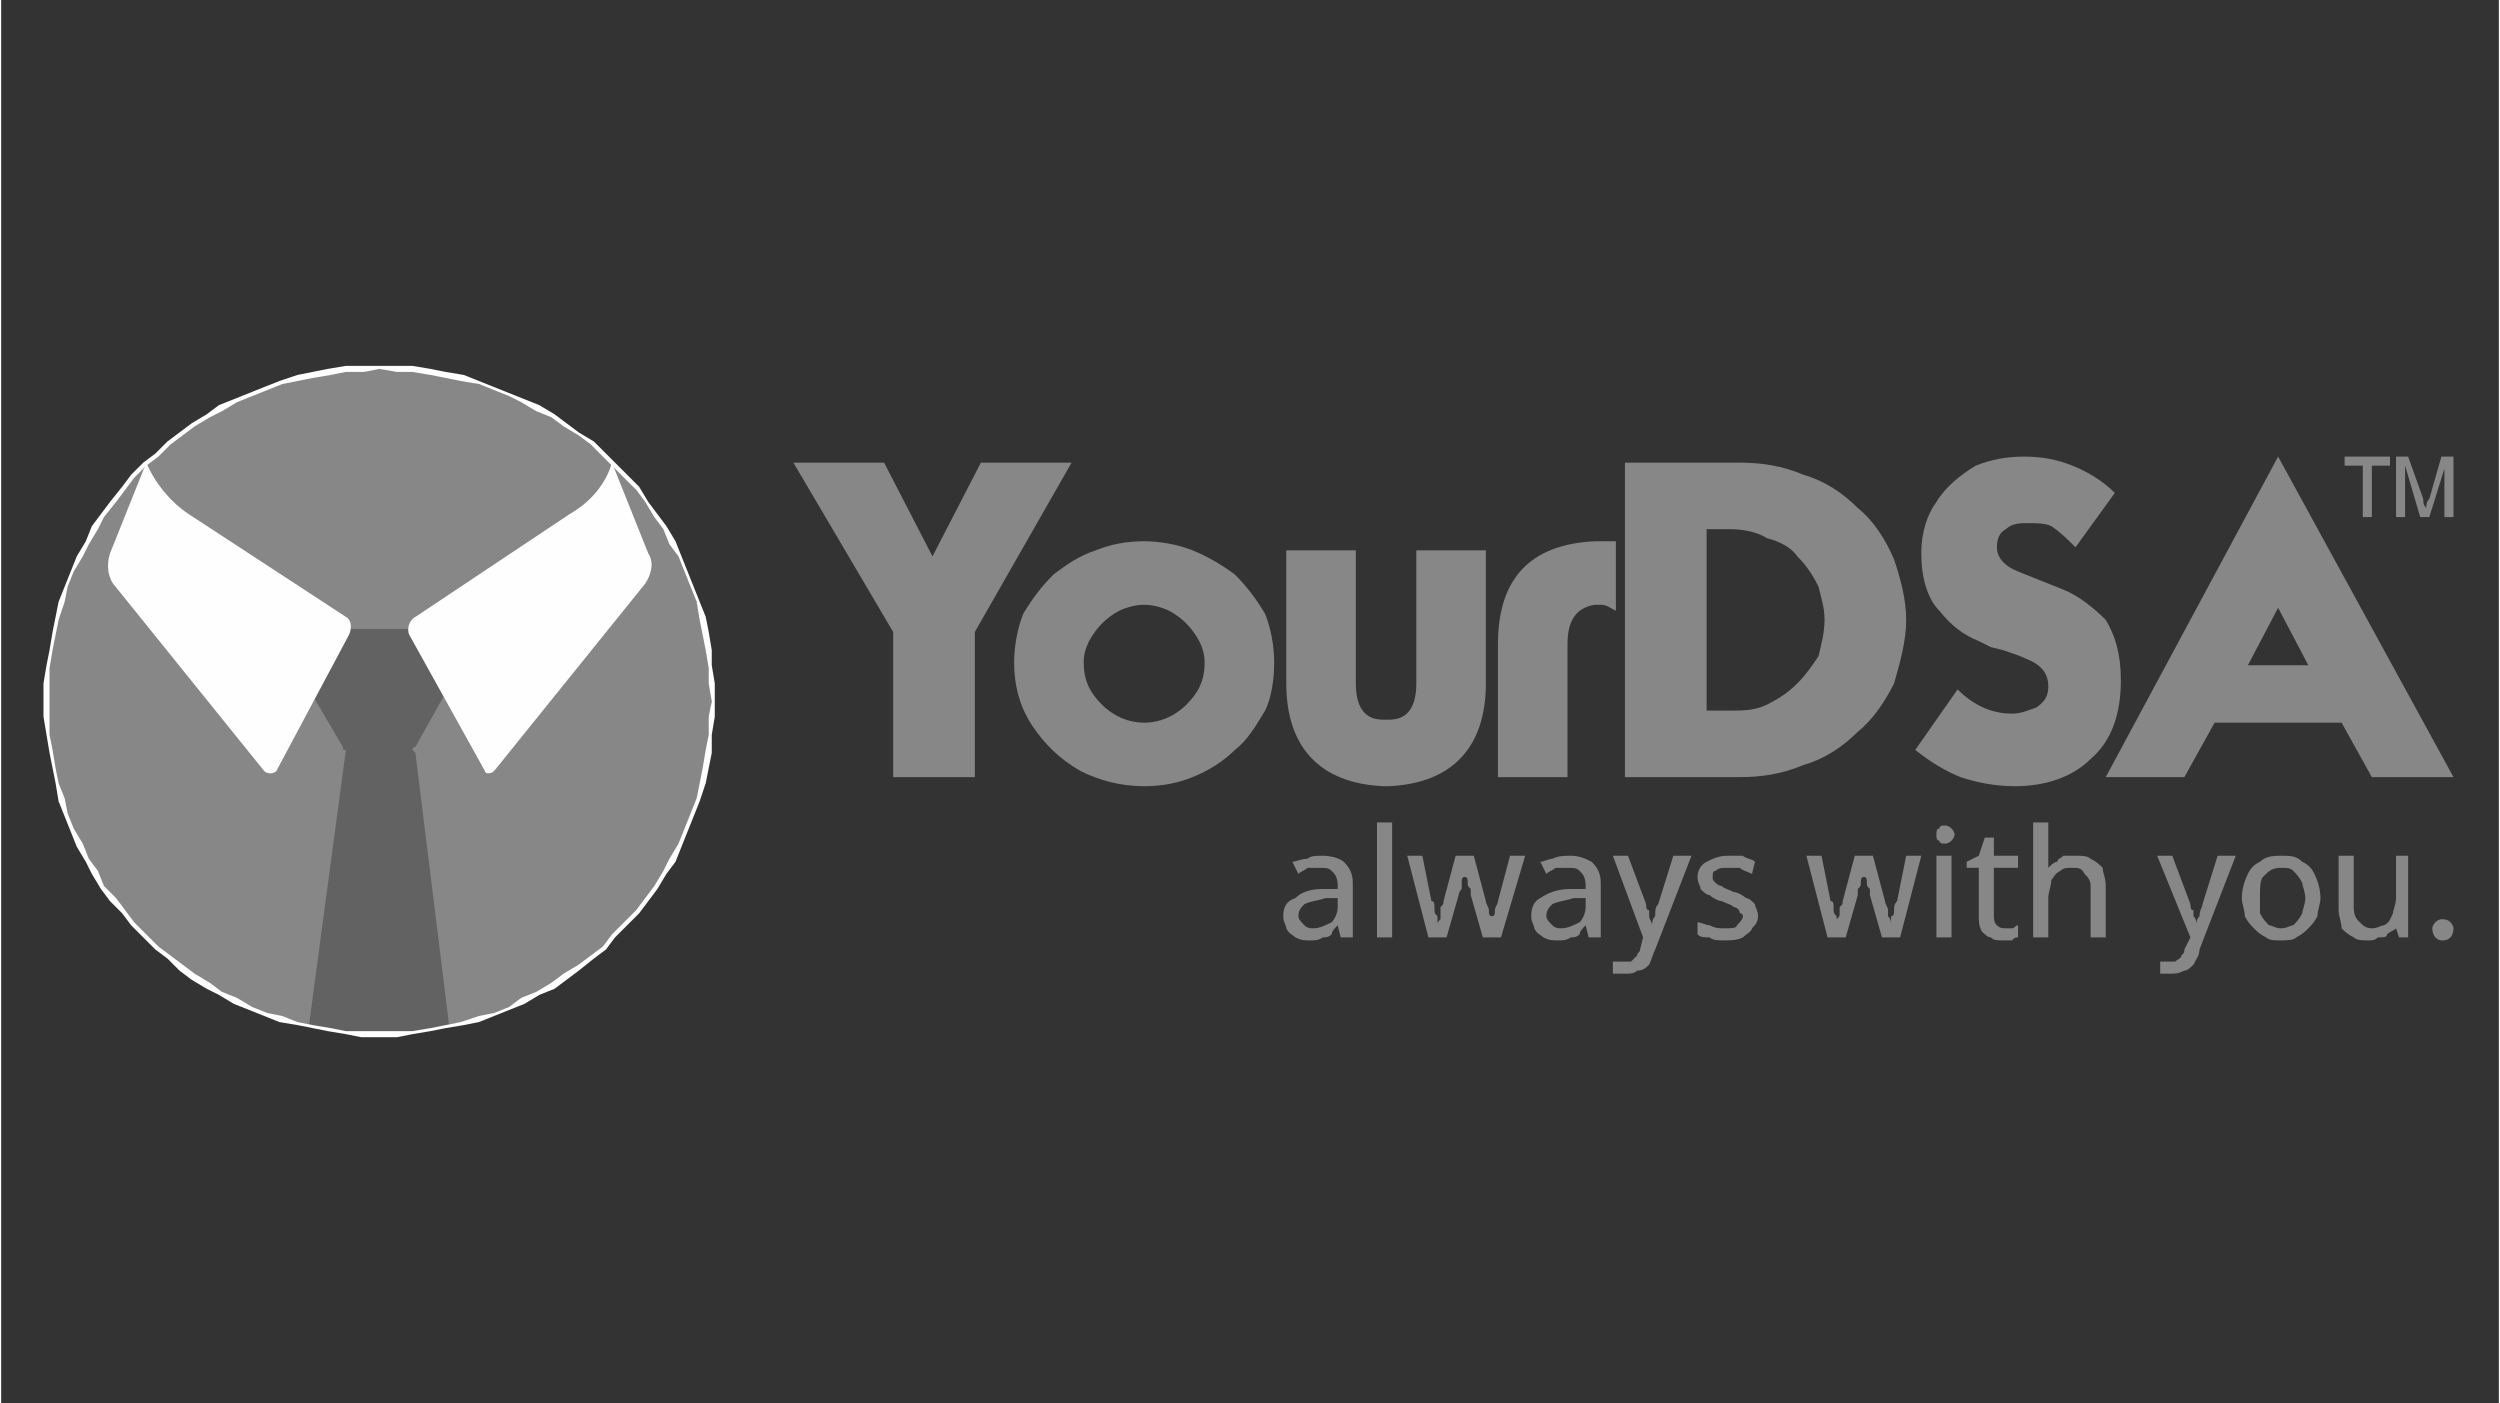 <?xml version="1.0" encoding="UTF-8"?>
<!DOCTYPE svg PUBLIC "-//W3C//DTD SVG 1.1//EN" "http://www.w3.org/Graphics/SVG/1.1/DTD/svg11.dtd">
<!-- Creator: CorelDRAW 2020 (64-Bit) -->
<svg xmlns="http://www.w3.org/2000/svg" xml:space="preserve" width="196px" height="110px" version="1.1" style="shape-rendering:geometricPrecision; text-rendering:geometricPrecision; image-rendering:optimizeQuality; fill-rule:evenodd; clip-rule:evenodd"
viewBox="0 0 8.26 4.64"
 xmlns:xlink="http://www.w3.org/1999/xlink"
 xmlns:xodm="http://www.corel.com/coreldraw/odm/2003">
 <rect x="0" y="0" width="8.26" height="4.64" fill="#333333" stroke="none"/>
 <defs>
  <style type="text/css">
   <![CDATA[
    .fil0 {fill:none}
    .fil4 {fill:#FEFEFE}
    .fil3 {fill:#626262}
    .fil2 {fill:#878787}
    .fil5 {fill:#FEFEFE;fill-rule:nonzero}
    .fil1 {fill:#878787;fill-rule:nonzero}
   ]]>
  </style>
    <clipPath id="id0">
     <path d="M1.25 1.22l0 0c0.61,0 1.1,0.49 1.1,1.1l0 0c0,0.6 -0.49,1.1 -1.1,1.1l0 0c-0.6,0 -1.1,-0.5 -1.1,-1.1l0 0c0,-0.61 0.5,-1.1 1.1,-1.1z"/>
    </clipPath>
 </defs>
 <g id="Layer_x0020_1">
  <rect class="fil0" width="8.26" height="4.64"/>
  <g id="_2126367992976">
   <path class="fil1" d="M3.54 1.53l-0.3 0 -0.16 0.31 -0.16 -0.31 -0.3 0 0.33 0.56 0 0.48 0.27 0 0 -0.48 0.32 -0.56 0 0zm0.24 1.07c-0.08,0 -0.15,-0.02 -0.21,-0.05 -0.07,-0.04 -0.12,-0.09 -0.16,-0.15 -0.04,-0.06 -0.06,-0.13 -0.06,-0.21 0,-0.05 0.01,-0.11 0.03,-0.16 0.03,-0.05 0.06,-0.09 0.1,-0.13 0.04,-0.03 0.08,-0.06 0.14,-0.08 0.05,-0.02 0.1,-0.03 0.16,-0.03 0.05,0 0.11,0.01 0.16,0.03 0.05,0.02 0.1,0.05 0.14,0.08 0.04,0.04 0.07,0.08 0.1,0.13 0.02,0.05 0.03,0.11 0.03,0.16 0,0.06 -0.01,0.12 -0.03,0.16 -0.03,0.05 -0.06,0.1 -0.1,0.13 -0.04,0.04 -0.09,0.07 -0.14,0.09 -0.05,0.02 -0.1,0.03 -0.16,0.03l0 0 0 0zm-0.2 -0.41c0,0.06 0.02,0.1 0.06,0.14 0.04,0.04 0.09,0.06 0.14,0.06 0.05,0 0.1,-0.02 0.14,-0.06 0.04,-0.04 0.06,-0.08 0.06,-0.14 0,-0.03 -0.01,-0.06 -0.03,-0.09 -0.02,-0.03 -0.04,-0.05 -0.07,-0.07 -0.03,-0.02 -0.07,-0.03 -0.1,-0.03 -0.03,0 -0.07,0.01 -0.1,0.03 -0.03,0.02 -0.05,0.04 -0.07,0.07 -0.02,0.03 -0.03,0.06 -0.03,0.09l0 0zm0.99 0.19c-0.06,0 -0.09,-0.04 -0.09,-0.12l0 -0.44 -0.23 0 0 0.44c0,0.21 0.11,0.33 0.32,0.34l0.02 0c0.21,-0.01 0.32,-0.13 0.32,-0.34l0 -0.44 -0.23 0 0 0.44c0,0.08 -0.03,0.12 -0.09,0.12l-0.02 0 0 0 0 0zm0.77 -0.59c-0.02,0 -0.04,0 -0.05,0l-0.02 0c-0.21,0.01 -0.32,0.12 -0.32,0.34l0 0.44 0.23 0 0 -0.44c0,-0.08 0.03,-0.12 0.09,-0.13l0.02 0c0.02,0 0.03,0.01 0.05,0.02l0 -0.23 0 0z"/>
   <path class="fil1" d="M5.37 2.57l0 -1.04 0.38 0c0.07,0 0.14,0.01 0.21,0.04 0.07,0.02 0.13,0.06 0.18,0.11 0.05,0.04 0.09,0.1 0.12,0.17 0.02,0.06 0.04,0.13 0.04,0.2 0,0.07 -0.02,0.14 -0.04,0.21 -0.03,0.06 -0.07,0.12 -0.12,0.16 -0.05,0.05 -0.11,0.09 -0.18,0.11 -0.07,0.03 -0.14,0.04 -0.21,0.04l-0.38 0 0 0 0 0zm0.27 -0.82l0 0.6 0.08 0c0.04,0 0.08,0 0.12,-0.02 0.04,-0.02 0.07,-0.04 0.1,-0.07 0.03,-0.03 0.05,-0.06 0.07,-0.09 0.01,-0.04 0.02,-0.08 0.02,-0.12 0,-0.04 -0.01,-0.07 -0.02,-0.11 -0.02,-0.04 -0.04,-0.07 -0.07,-0.1 -0.02,-0.03 -0.06,-0.05 -0.1,-0.06 -0.03,-0.02 -0.08,-0.03 -0.12,-0.03l-0.08 0 0 0 0 0zm1.22 0.06c-0.03,-0.03 -0.05,-0.05 -0.08,-0.07 -0.02,-0.01 -0.05,-0.01 -0.08,-0.01 -0.02,0 -0.05,0 -0.07,0.02 -0.02,0.01 -0.03,0.03 -0.03,0.06 0,0.03 0.02,0.06 0.07,0.08 0.05,0.02 0.1,0.04 0.15,0.06 0.05,0.02 0.1,0.06 0.14,0.1 0.03,0.05 0.05,0.11 0.05,0.2 0,0.11 -0.03,0.2 -0.1,0.26 -0.06,0.06 -0.15,0.09 -0.25,0.09 -0.06,0 -0.12,-0.01 -0.18,-0.03 -0.05,-0.02 -0.1,-0.05 -0.15,-0.09l0.14 -0.2c0.05,0.05 0.11,0.08 0.18,0.08 0.03,0 0.05,-0.01 0.08,-0.02 0.03,-0.02 0.04,-0.04 0.04,-0.07 0,-0.04 -0.02,-0.07 -0.07,-0.09 -0.02,-0.01 -0.05,-0.02 -0.08,-0.03l-0.04 -0.01 -0.04 -0.02c-0.05,-0.02 -0.09,-0.05 -0.13,-0.1 -0.04,-0.04 -0.06,-0.11 -0.06,-0.19 0,-0.07 0.02,-0.13 0.05,-0.17 0.03,-0.05 0.08,-0.09 0.13,-0.12 0.05,-0.02 0.1,-0.03 0.16,-0.03 0.06,0 0.11,0.01 0.16,0.03 0.05,0.02 0.1,0.05 0.14,0.09l-0.13 0.18 0 0 0 0zm0.57 0.39l0.1 -0.19 0.1 0.19 -0.2 0zm0.41 0.37l0.27 0 -0.58 -1.06 -0.57 1.06 0.26 0 0.1 -0.18 0.42 0 0.1 0.18 0 0z"/>
   <path class="fil1" d="M4.37 2.83c0.03,0 0.06,0.01 0.07,0.02 0.02,0.02 0.03,0.04 0.03,0.07l0 0.18 -0.04 0 -0.01 -0.04 0 0c-0.01,0.01 -0.02,0.02 -0.02,0.03 -0.01,0.01 -0.02,0.01 -0.03,0.01 -0.01,0.01 -0.03,0.01 -0.04,0.01 -0.02,0 -0.03,0 -0.05,-0.01 -0.01,-0.01 -0.02,-0.01 -0.03,-0.03 0,-0.01 -0.01,-0.02 -0.01,-0.04 0,-0.03 0.01,-0.05 0.04,-0.06 0.02,-0.02 0.05,-0.03 0.09,-0.03l0.05 0 0 -0.01c0,-0.03 -0.01,-0.04 -0.02,-0.05 -0.01,-0.01 -0.02,-0.01 -0.04,-0.01 -0.01,0 -0.02,0 -0.04,0 -0.01,0.01 -0.02,0.01 -0.03,0.02l-0.02 -0.04c0.01,0 0.03,-0.01 0.05,-0.01 0.01,-0.01 0.03,-0.01 0.05,-0.01l0 0 0 0zm0.05 0.14l-0.04 0c-0.03,0.01 -0.05,0.01 -0.07,0.02 -0.01,0.01 -0.02,0.02 -0.02,0.04 0,0.01 0.01,0.02 0.02,0.03 0.01,0.01 0.02,0.01 0.03,0.01 0.02,0 0.04,-0.01 0.06,-0.02 0.01,-0.01 0.02,-0.03 0.02,-0.05l0 -0.03 0 0zm0.18 0.13l-0.05 0 0 -0.38 0.05 0 0 0.38zm0.3 0l-0.04 -0.14c0,0 0,-0.01 0,-0.02 -0.01,-0.01 -0.01,-0.01 -0.01,-0.02 0,-0.01 0,-0.02 -0.01,-0.02 0,-0.01 0,-0.01 0,-0.02l0 0c0,0.01 0,0.01 0,0.02 -0.01,0 -0.01,0.01 -0.01,0.02 0,0.01 0,0.01 0,0.02 -0.01,0.01 -0.01,0.02 -0.01,0.02l-0.04 0.14 -0.06 0 -0.07 -0.27 0.05 0 0.03 0.15c0.01,0 0.01,0.01 0.01,0.02 0,0.02 0,0.02 0.01,0.03 0,0.01 0,0.02 0,0.03l0 0c0,-0.01 0,-0.01 0.01,-0.02 0,-0.01 0,-0.01 0,-0.02 0,-0.01 0,-0.01 0,-0.02 0.01,-0.01 0.01,-0.01 0.01,-0.02l0.04 -0.15 0.06 0 0.04 0.15c0,0.01 0.01,0.02 0.01,0.03 0,0.01 0,0.02 0.01,0.02 0,0.01 0,0.02 0,0.03l0 0c0,-0.01 0,-0.02 0,-0.03 0.01,0 0.01,-0.01 0.01,-0.02 0,-0.01 0.01,-0.02 0.01,-0.03l0.04 -0.15 0.05 0 -0.08 0.27 -0.06 0 0 0 0 0zm0.29 -0.27c0.03,0 0.05,0.01 0.07,0.02 0.02,0.02 0.03,0.04 0.03,0.07l0 0.18 -0.04 0 -0.01 -0.04 0 0c-0.01,0.01 -0.02,0.02 -0.02,0.03 -0.01,0.01 -0.02,0.01 -0.03,0.01 -0.01,0.01 -0.03,0.01 -0.04,0.01 -0.02,0 -0.03,0 -0.05,-0.01 -0.01,-0.01 -0.02,-0.01 -0.03,-0.03 0,-0.01 -0.01,-0.02 -0.01,-0.04 0,-0.03 0.01,-0.05 0.03,-0.06 0.03,-0.02 0.06,-0.03 0.1,-0.03l0.05 0 0 -0.01c0,-0.03 -0.01,-0.04 -0.02,-0.05 -0.01,-0.01 -0.02,-0.01 -0.04,-0.01 -0.01,0 -0.02,0 -0.04,0 -0.01,0.01 -0.02,0.01 -0.03,0.02l-0.02 -0.04c0.01,0 0.03,-0.01 0.04,-0.01 0.02,-0.01 0.04,-0.01 0.06,-0.01l0 0 0 0zm0.05 0.14l-0.04 0c-0.03,0.01 -0.05,0.01 -0.07,0.02 -0.01,0.01 -0.02,0.02 -0.02,0.04 0,0.01 0.01,0.02 0.02,0.03 0.01,0.01 0.02,0.01 0.03,0.01 0.02,0 0.04,-0.01 0.06,-0.02 0.01,-0.01 0.02,-0.03 0.02,-0.05l0 -0.03 0 0zm0.09 -0.14l0.05 0 0.06 0.16c0,0.01 0,0.02 0.01,0.02 0,0.01 0,0.02 0,0.02 0,0.01 0.01,0.02 0.01,0.03l0 0c0,-0.01 0,-0.02 0.01,-0.03 0,-0.02 0,-0.03 0.01,-0.04l0.05 -0.16 0.06 0 -0.12 0.31c-0.01,0.02 -0.01,0.03 -0.02,0.05 -0.01,0.01 -0.02,0.02 -0.04,0.02 -0.01,0.01 -0.02,0.01 -0.04,0.01 -0.01,0 -0.01,0 -0.02,0 -0.01,0 -0.01,0 -0.02,0l0 -0.04c0.01,0 0.01,0 0.02,0 0,0 0.01,0 0.01,0 0.01,0 0.02,0 0.03,0 0.01,-0.01 0.01,-0.01 0.02,-0.02 0,-0.01 0.01,-0.01 0.01,-0.02l0.01 -0.04 -0.1 -0.27 0 0 0 0zm0.48 0.2c0,0.02 -0.01,0.03 -0.02,0.04 0,0.01 -0.02,0.02 -0.03,0.03 -0.02,0.01 -0.04,0.01 -0.06,0.01 -0.02,0 -0.04,0 -0.05,-0.01 -0.02,0 -0.03,0 -0.04,-0.01l0 -0.04c0.01,0 0.03,0.01 0.04,0.01 0.02,0.01 0.03,0.01 0.05,0.01 0.02,0 0.04,0 0.04,-0.01 0.01,-0.01 0.02,-0.02 0.02,-0.03 0,0 0,-0.01 -0.01,-0.01 0,-0.01 -0.01,-0.02 -0.02,-0.02 -0.01,-0.01 -0.02,-0.01 -0.04,-0.02 -0.01,0 -0.03,-0.01 -0.04,-0.02 -0.01,0 -0.02,-0.01 -0.03,-0.02 0,-0.01 -0.01,-0.02 -0.01,-0.04 0,-0.02 0.01,-0.04 0.03,-0.05 0.02,-0.01 0.04,-0.02 0.07,-0.02 0.02,0 0.04,0 0.05,0 0.01,0.01 0.03,0.01 0.04,0.02l-0.01 0.04c-0.02,-0.01 -0.03,-0.01 -0.04,-0.02 -0.01,0 -0.03,0 -0.04,0 -0.02,0 -0.03,0 -0.04,0.01 -0.01,0 -0.01,0.01 -0.01,0.02 0,0.01 0,0.01 0.01,0.02 0,0 0.01,0.01 0.02,0.01 0.01,0.01 0.02,0.01 0.04,0.02 0.01,0 0.03,0.01 0.04,0.02 0.01,0 0.02,0.01 0.03,0.02 0,0.01 0.01,0.02 0.01,0.04l0 0 0 0zm0.41 0.07l-0.04 -0.14c0,0 0,-0.01 0,-0.02 -0.01,-0.01 -0.01,-0.01 -0.01,-0.02 0,-0.01 0,-0.02 -0.01,-0.02 0,-0.01 0,-0.01 0,-0.02l0 0c0,0.01 0,0.01 0,0.02 -0.01,0 -0.01,0.01 -0.01,0.02 0,0.01 0,0.01 -0.01,0.02 0,0.01 0,0.02 0,0.02l-0.04 0.14 -0.06 0 -0.07 -0.27 0.05 0 0.03 0.15c0.01,0 0.01,0.01 0.01,0.02 0,0.02 0,0.02 0.01,0.03 0,0.01 0,0.02 0,0.03l0 0c0,-0.01 0,-0.01 0,-0.02 0.01,-0.01 0.01,-0.01 0.01,-0.02 0,-0.01 0,-0.01 0,-0.02 0.01,-0.01 0.01,-0.01 0.01,-0.02l0.04 -0.15 0.06 0 0.04 0.15c0,0.01 0.01,0.02 0.01,0.03 0,0.01 0,0.02 0,0.02 0.01,0.01 0.01,0.02 0.01,0.03l0 0c0,-0.01 0,-0.02 0,-0.03 0.01,0 0.01,-0.01 0.01,-0.02 0,-0.01 0,-0.02 0.01,-0.03l0.03 -0.15 0.05 0 -0.07 0.27 -0.06 0 0 0 0 0zm0.23 -0.27l0 0.27 -0.05 0 0 -0.27 0.05 0zm-0.02 -0.1c0,0 0.01,0 0.02,0.01 0,0 0.01,0.01 0.01,0.02 0,0.01 -0.01,0.02 -0.01,0.02 -0.01,0.01 -0.02,0.01 -0.02,0.01 -0.01,0 -0.02,0 -0.02,-0.01 -0.01,0 -0.01,-0.01 -0.01,-0.02 0,-0.01 0,-0.02 0.01,-0.02 0,-0.01 0.01,-0.01 0.02,-0.01zm0.2 0.34c0.01,0 0.01,0 0.02,0 0.01,0 0.01,-0.01 0.02,-0.01l0 0.04c-0.01,0 -0.01,0 -0.02,0.01 -0.01,0 -0.02,0 -0.03,0 -0.02,0 -0.03,0 -0.04,-0.01 -0.01,0 -0.02,-0.01 -0.03,-0.02 -0.01,-0.02 -0.01,-0.03 -0.01,-0.06l0 -0.15 -0.04 0 0 -0.02 0.04 -0.02 0.02 -0.06 0.03 0 0 0.06 0.08 0 0 0.04 -0.08 0 0 0.15c0,0.02 0,0.03 0.01,0.04 0.01,0.01 0.02,0.01 0.03,0.01l0 0 0 0zm0.14 -0.35l0 0.11c0,0.01 0,0.01 0,0.02 0,0.01 0,0.02 0,0.02l0 0c0.01,-0.01 0.02,-0.02 0.03,-0.02 0,-0.01 0.01,-0.01 0.02,-0.02 0.02,0 0.03,0 0.04,0 0.02,0 0.04,0 0.05,0.01 0.02,0.01 0.03,0.02 0.04,0.03 0,0.02 0.01,0.03 0.01,0.06l0 0.17 -0.05 0 0 -0.17c0,-0.02 -0.01,-0.03 -0.02,-0.04 -0.01,-0.02 -0.02,-0.02 -0.04,-0.02 -0.02,0 -0.03,0 -0.04,0.01 -0.02,0.01 -0.02,0.02 -0.03,0.03 0,0.02 -0.01,0.04 -0.01,0.06l0 0.13 -0.05 0 0 -0.38 0.05 0zm0.36 0.11l0.05 0 0.06 0.16c0,0.01 0,0.02 0.01,0.02 0,0.01 0,0.02 0,0.02 0.01,0.01 0.01,0.02 0.01,0.03l0 0c0,-0.01 0,-0.02 0.01,-0.03 0,-0.02 0.01,-0.03 0.01,-0.04l0.05 -0.16 0.06 0 -0.12 0.31c0,0.02 -0.01,0.03 -0.02,0.05 -0.01,0.01 -0.02,0.02 -0.03,0.02 -0.02,0.01 -0.03,0.01 -0.05,0.01 -0.01,0 -0.01,0 -0.02,0 -0.01,0 -0.01,0 -0.01,0l0 -0.04c0,0 0,0 0.01,0 0,0 0.01,0 0.01,0 0.01,0 0.02,0 0.03,0 0.01,-0.01 0.02,-0.01 0.02,-0.02 0.01,-0.01 0.01,-0.01 0.01,-0.02l0.02 -0.04 -0.11 -0.27 0 0zm0.54 0.14c0,0.02 -0.01,0.04 -0.01,0.06 -0.01,0.02 -0.02,0.03 -0.03,0.04 -0.01,0.01 -0.02,0.02 -0.04,0.03 -0.01,0.01 -0.03,0.01 -0.05,0.01 -0.02,0 -0.04,0 -0.05,-0.01 -0.02,-0.01 -0.03,-0.02 -0.04,-0.03 -0.01,-0.01 -0.02,-0.02 -0.03,-0.04 0,-0.02 -0.01,-0.04 -0.01,-0.06 0,-0.03 0.01,-0.06 0.02,-0.08 0.01,-0.02 0.02,-0.03 0.04,-0.04 0.02,-0.02 0.05,-0.02 0.07,-0.02 0.03,0 0.05,0 0.07,0.02 0.02,0.01 0.03,0.02 0.04,0.04 0.01,0.02 0.02,0.05 0.02,0.08l0 0zm-0.2 0c0,0.02 0,0.04 0,0.05 0.01,0.02 0.02,0.03 0.03,0.04 0.01,0 0.02,0.01 0.04,0.01 0.02,0 0.03,-0.01 0.04,-0.01 0.01,-0.01 0.02,-0.02 0.03,-0.04 0,-0.01 0.01,-0.03 0.01,-0.05 0,-0.02 -0.01,-0.04 -0.01,-0.05 -0.01,-0.02 -0.02,-0.03 -0.03,-0.04 -0.01,-0.01 -0.02,-0.01 -0.04,-0.01 -0.03,0 -0.04,0.01 -0.06,0.03 -0.01,0.01 -0.01,0.04 -0.01,0.07l0 0zm0.49 -0.14l0 0.27 -0.03 0 -0.01 -0.03 0 0c-0.01,0.01 -0.02,0.01 -0.03,0.02 0,0.01 -0.01,0.01 -0.03,0.01 -0.01,0.01 -0.02,0.01 -0.03,0.01 -0.02,0 -0.04,0 -0.05,-0.01 -0.02,-0.01 -0.03,-0.02 -0.04,-0.03 0,-0.02 -0.01,-0.04 -0.01,-0.06l0 -0.18 0.05 0 0 0.17c0,0.03 0.01,0.04 0.02,0.05 0.01,0.01 0.02,0.02 0.04,0.02 0.02,0 0.03,-0.01 0.04,-0.01 0.02,-0.01 0.02,-0.02 0.03,-0.04 0,-0.01 0.01,-0.03 0.01,-0.05l0 -0.14 0.04 0 0 0 0 0z"/>
   <path class="fil1" d="M8.04 3.07c0,-0.01 0.01,-0.02 0.01,-0.02 0.01,-0.01 0.02,-0.01 0.02,-0.01 0.01,0 0.02,0 0.03,0.01 0,0 0.01,0.01 0.01,0.02 0,0.02 -0.01,0.03 -0.01,0.03 -0.01,0.01 -0.02,0.01 -0.03,0.01 0,0 -0.01,0 -0.02,-0.01 0,0 -0.01,-0.01 -0.01,-0.03z"/>
   <path class="fil0" d="M1.25 1.22l0 0c0.61,0 1.1,0.49 1.1,1.1l0 0c0,0.6 -0.49,1.1 -1.1,1.1l0 0c-0.6,0 -1.1,-0.5 -1.1,-1.1l0 0c0,-0.61 0.5,-1.1 1.1,-1.1z"/>
   <path class="fil2" d="M1.25 1.22l0 0c0.61,0 1.1,0.49 1.1,1.1l0 0c0,0.6 -0.49,1.1 -1.1,1.1l0 0c-0.6,0 -1.1,-0.5 -1.1,-1.1l0 0c0,-0.61 0.5,-1.1 1.1,-1.1z"/>
   <g style="clip-path:url(#id0)">
    <g>
     <path id="1" class="fil3" d="M1.14 2.48c-0.01,0 -0.01,0 -0.01,-0.01l-0.2 -0.34c0,0 0,0 0,-0.01 -0.01,-0.01 0,-0.04 0.02,-0.04l0.59 0c0.01,0 0.01,0.01 0.02,0.01 0.01,0.01 0.01,0.02 0,0.04l-0.19 0.34c0,0 -0.01,0 -0.01,0.01l0.01 0.01 0.12 0.97 0.09 0.68 0.1 0.74c0,0.03 -0.01,0.07 -0.04,0.1l-0.31 0.29c-0.02,0.02 -0.05,0.03 -0.08,0.03 -0.03,0 -0.06,-0.01 -0.08,-0.03l-0.23 -0.22 -0.08 -0.07c-0.03,-0.03 -0.04,-0.07 -0.03,-0.1l0.18 -1.43 0.13 -0.97 0 0 0 0z"/>
     <path class="fil4" d="M1.37 2.04l0.51 -0.34c0.07,-0.04 0.12,-0.1 0.14,-0.17l0 0 0.12 0.3c0.02,0.03 0.01,0.07 -0.01,0.1l-0.5 0.62c-0.01,0.01 -0.03,0.01 -0.03,0l-0.25 -0.45c-0.01,-0.02 0,-0.05 0.02,-0.06l0 0 0 0z"/>
     <path class="fil4" d="M1.14 2.04l-0.52 -0.34c-0.06,-0.04 -0.11,-0.1 -0.14,-0.17l-0.12 0.3c-0.01,0.03 -0.01,0.07 0.01,0.1l0.5 0.62c0.01,0.01 0.03,0.01 0.04,0l0.24 -0.45c0.01,-0.02 0.01,-0.05 -0.01,-0.06l0 0z"/>
    </g>
   </g>
   <g>
    <path class="fil5" d="M1.25 1.22l0 0 0 0 0 0 0 -0.01 0 0.01zm1.11 1.1l-0.01 0 0 0 -0.01 -0.06 0 -0.05 -0.01 -0.06 -0.01 -0.05 -0.01 -0.05 -0.01 -0.06 -0.02 -0.05 -0.02 -0.05 -0.02 -0.05 -0.03 -0.04 -0.02 -0.05 -0.03 -0.04 -0.03 -0.05 -0.03 -0.04 -0.04 -0.04 -0.04 -0.04 -0.03 -0.03 -0.04 -0.04 -0.04 -0.03 -0.05 -0.03 -0.04 -0.03 -0.05 -0.02 -0.05 -0.03 -0.04 -0.02 -0.05 -0.02 -0.05 -0.02 -0.06 -0.01 -0.05 -0.01 -0.05 -0.01 -0.06 -0.01 -0.05 0 -0.06 -0.01 0 -0.01 0.06 0 0.05 0 0.06 0.01 0.05 0.01 0.06 0.01 0.05 0.02 0.05 0.02 0.05 0.02 0.05 0.02 0.05 0.02 0.05 0.03 0.04 0.03 0.04 0.03 0.05 0.03 0.04 0.04 0.03 0.03 0.04 0.04 0.04 0.04 0.03 0.05 0.03 0.04 0.03 0.04 0.03 0.05 0.02 0.05 0.02 0.05 0.02 0.05 0.02 0.05 0.02 0.05 0.01 0.05 0.01 0.06 0 0.05 0.01 0.06 0 0.06 0 0zm-0.01 0l0 0 0 0 0 0 0.01 0 -0.01 0zm-1.1 1.11l0 -0.02 0 0 0.06 0 0.05 0 0.06 -0.01 0.05 -0.01 0.05 -0.01 0.06 -0.02 0.05 -0.01 0.05 -0.02 0.04 -0.03 0.05 -0.02 0.05 -0.03 0.04 -0.03 0.05 -0.03 0.04 -0.03 0.04 -0.03 0.03 -0.04 0.04 -0.04 0.04 -0.04 0.03 -0.04 0.03 -0.04 0.03 -0.05 0.02 -0.04 0.03 -0.05 0.02 -0.05 0.02 -0.05 0.02 -0.05 0.01 -0.05 0.01 -0.05 0.01 -0.06 0.01 -0.05 0 -0.06 0.01 -0.05 0.01 0 0 0.05 -0.01 0.06 0 0.06 -0.01 0.05 -0.01 0.05 -0.02 0.06 -0.02 0.05 -0.02 0.05 -0.02 0.05 -0.02 0.05 -0.03 0.04 -0.03 0.05 -0.03 0.04 -0.03 0.04 -0.04 0.04 -0.04 0.04 -0.03 0.04 -0.04 0.03 -0.05 0.04 -0.04 0.03 -0.04 0.03 -0.05 0.02 -0.05 0.03 -0.05 0.02 -0.05 0.02 -0.05 0.02 -0.05 0.01 -0.06 0.01 -0.05 0.01 -0.06 0.01 -0.05 0.01 -0.06 0 0 0zm0 -0.01l0 0 0 0 0 0 0 0.01 0 -0.01zm-1.11 -1.1l0.02 0 0 0 0 0.05 0 0.06 0.01 0.05 0.01 0.06 0.01 0.05 0.02 0.05 0.01 0.05 0.02 0.05 0.03 0.05 0.02 0.05 0.03 0.04 0.02 0.05 0.04 0.04 0.03 0.04 0.03 0.04 0.04 0.04 0.04 0.04 0.04 0.03 0.04 0.03 0.04 0.03 0.05 0.03 0.04 0.03 0.05 0.02 0.05 0.03 0.05 0.02 0.05 0.01 0.05 0.02 0.05 0.01 0.06 0.01 0.05 0.01 0.06 0 0.05 0 0 0.02 -0.06 0 -0.05 -0.01 -0.06 -0.01 -0.05 -0.01 -0.05 -0.01 -0.06 -0.01 -0.05 -0.02 -0.05 -0.02 -0.05 -0.02 -0.05 -0.03 -0.04 -0.02 -0.05 -0.03 -0.04 -0.03 -0.04 -0.04 -0.04 -0.03 -0.04 -0.04 -0.04 -0.04 -0.03 -0.04 -0.04 -0.04 -0.03 -0.04 -0.03 -0.05 -0.02 -0.04 -0.03 -0.05 -0.02 -0.05 -0.02 -0.05 -0.02 -0.05 -0.01 -0.06 -0.01 -0.05 -0.01 -0.05 -0.01 -0.06 -0.01 -0.06 0 -0.05 0 0zm0.01 0l0 0 0 0 0 0 -0.01 0 0.01 0zm1.1 -1.11l0 0.01 0 0 -0.05 0.01 -0.06 0 -0.05 0.01 -0.06 0.01 -0.05 0.01 -0.05 0.01 -0.05 0.02 -0.05 0.02 -0.05 0.02 -0.05 0.03 -0.04 0.02 -0.05 0.03 -0.04 0.03 -0.04 0.03 -0.04 0.04 -0.04 0.03 -0.04 0.04 -0.03 0.04 -0.03 0.04 -0.04 0.05 -0.02 0.04 -0.03 0.05 -0.02 0.04 -0.03 0.05 -0.02 0.05 -0.01 0.05 -0.02 0.06 -0.01 0.05 -0.01 0.05 -0.01 0.06 0 0.05 0 0.06 -0.02 0 0 -0.06 0.01 -0.06 0.01 -0.05 0.01 -0.06 0.01 -0.05 0.01 -0.05 0.02 -0.05 0.02 -0.05 0.02 -0.05 0.03 -0.05 0.02 -0.05 0.03 -0.04 0.03 -0.04 0.04 -0.05 0.03 -0.04 0.04 -0.04 0.04 -0.03 0.04 -0.04 0.04 -0.03 0.04 -0.03 0.05 -0.03 0.04 -0.03 0.05 -0.02 0.05 -0.02 0.05 -0.02 0.05 -0.02 0.06 -0.02 0.05 -0.01 0.05 -0.01 0.06 -0.01 0.05 0 0.06 0 0 0z"/>
   </g>
   <path class="fil1" d="M7.81 1.71l0 -0.17 -0.06 0 0 -0.03 0.15 0 0 0.03 -0.06 0 0 0.17 -0.03 0zm0.11 0l0 -0.2 0.04 0 0.05 0.14c0,0.01 0,0.02 0.01,0.03 0,-0.01 0,-0.02 0.01,-0.03l0.04 -0.14 0.04 0 0 0.2 -0.03 0 0 -0.16 -0.05 0.16 -0.03 0 -0.05 -0.17 0 0.17 -0.03 0z"/>
  </g>
 </g>
</svg>
